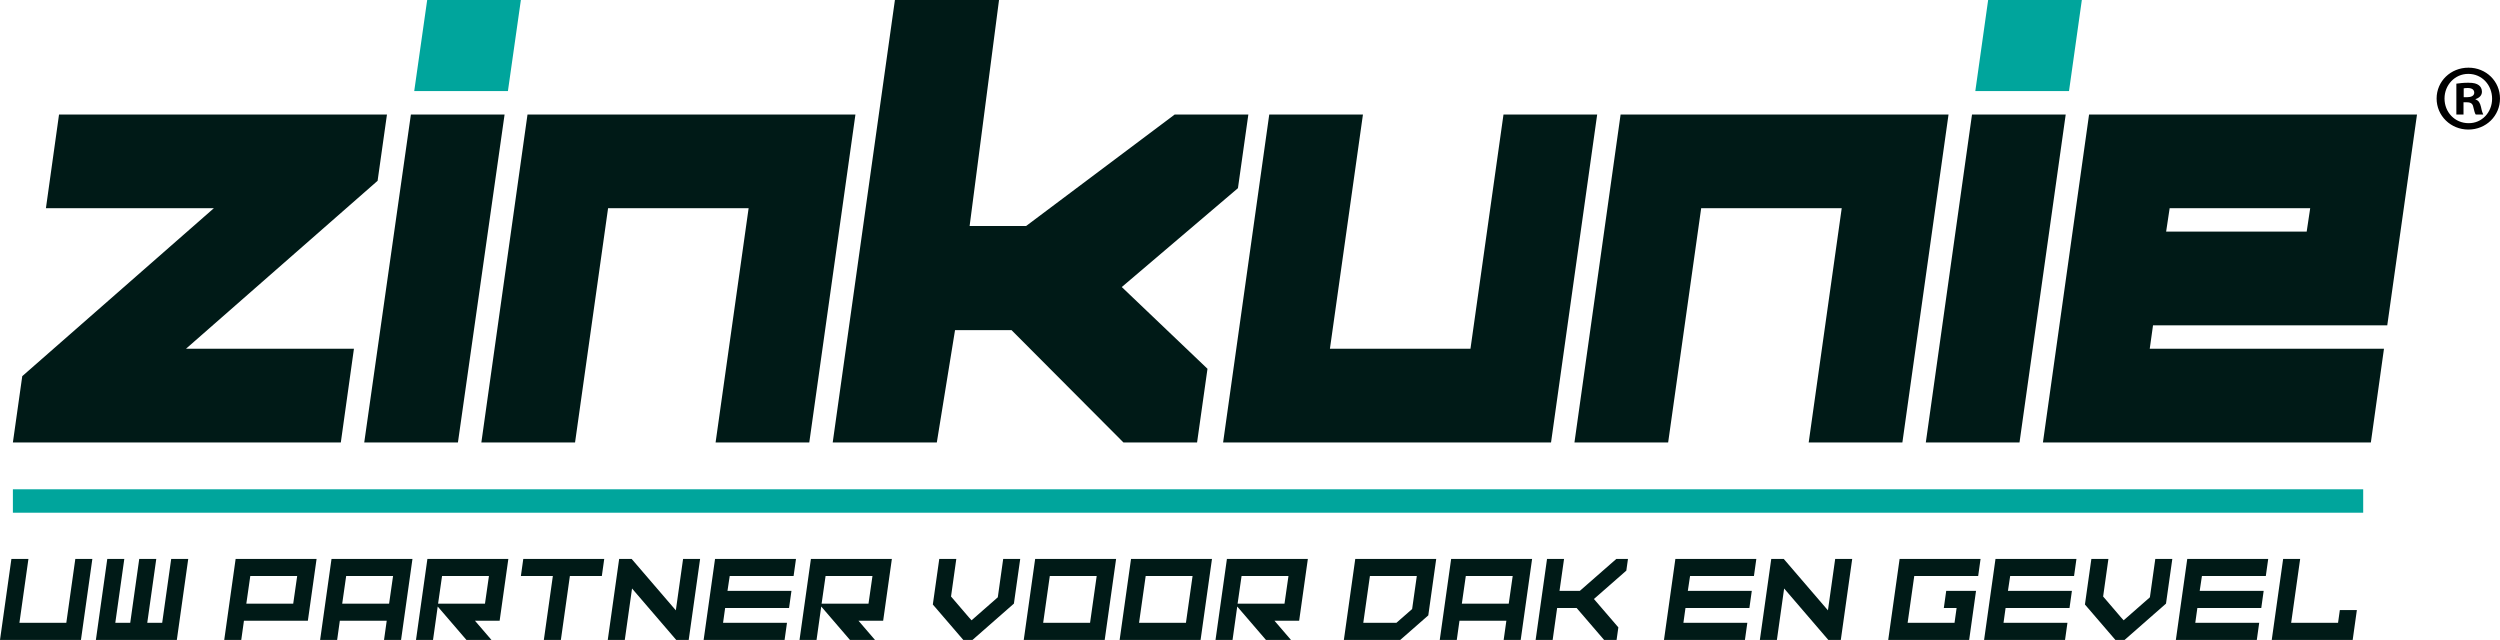 <?xml version="1.0" encoding="utf-8"?>
<!-- Generator: Adobe Illustrator 23.0.3, SVG Export Plug-In . SVG Version: 6.00 Build 0)  -->
<svg version="1.1" id="Laag_1" xmlns="http://www.w3.org/2000/svg" xmlns:xlink="http://www.w3.org/1999/xlink" x="0px" y="0px"
	 viewBox="0 0 739.138 189.201" style="enable-background:new 0 0 739.138 189.201;" xml:space="preserve">
<style type="text/css">
	.st0{fill:#001A17;}
	.st1{fill:#00A59C;}
</style>
<path class="st0" d="M54.989,103.11H104.643l-3.878,27.701H3.811l2.77-19.599l56.649-49.654
	H13.576l3.878-27.701h96.954l-2.77,19.599L54.989,103.11z"/>
<path class="st0" d="M179.783,61.558l-9.765,69.253h-27.701l13.643-96.954h96.954
	l-13.643,96.954h-27.701l9.765-69.253H179.783z"/>
<path class="st0" d="M282.362,97.602l-5.386,33.209h-30.779l18.391-130.811h30.779
	L286.671,66.823h16.698l43.937-32.966h21.776l-3.078,21.776l-34.344,29.231
	l25.341,24.17l-3.078,21.776h-21.776l-33.088-33.209H282.362z"/>
<path class="st0" d="M375.261,33.857h27.701l-9.765,69.253h41.552l9.765-69.253H472.215
	l-13.643,96.954h-96.954L375.261,33.857z"/>
<path class="st0" d="M502.963,61.558l-9.765,69.253h-27.701l13.643-96.954h96.954
	l-13.643,96.954h-27.701l9.765-69.253H502.963z"/>
<path class="st0" d="M635.583,103.11h69.253l-3.878,27.701h-96.954l13.643-96.954h96.954
	l-8.795,62.327h-69.253L635.583,103.11z M641.469,61.558l-1.039,6.925h41.552
	l1.039-6.925H641.469z"/>
<polygon class="st1" points="611.712,26.932 615.506,0 587.805,0 584.011,26.932 "/>
<polygon class="st0" points="583.035,33.857 569.377,130.811 597.078,130.811 610.737,33.857 "/>
<polygon class="st1" points="150.168,26.932 153.999,0 126.299,0 122.468,26.932 "/>
<polygon class="st0" points="121.482,33.857 107.69,130.811 135.391,130.811 149.183,33.857 "/>
<g>
	<polygon class="st0" points="22.27,165.243 19.604,184.141 5.741,184.141 8.406,165.243 
		3.372,165.243 0,189.201 23.934,189.201 27.305,165.243 	"/>
	<polygon class="st0" points="52.281,189.201 55.652,165.243 50.617,165.243 47.952,184.141 
		43.538,184.141 46.203,165.243 41.168,165.243 38.503,184.141 34.089,184.141 
		36.753,165.243 31.719,165.243 28.348,189.201 	"/>
	<path class="st0" d="M93.6,165.243H69.667l-3.372,23.958h5.034l0.793-5.67h18.899
		L93.6,165.243z M86.692,178.472H72.828l1.171-8.17H87.863L86.692,178.472z"/>
	<path class="st0" d="M98.015,165.243l-3.372,23.958h5.034l0.793-5.67h13.864l-0.794,5.67
		h5.036l3.371-23.958H98.015z M115.04,178.472H101.175l1.171-8.17h13.864
		L115.04,178.472z"/>
	<path class="st0" d="M126.363,165.243l-3.372,23.958h5.035l1.386-9.882l8.496,9.882h7.399
		l-4.875-5.67h7.288l2.577-18.288H126.363z M143.387,178.472h-13.864l1.171-8.17
		h13.864L143.387,178.472z"/>
	<polygon class="st0" points="154.002,170.302 163.453,170.302 160.789,189.201 165.824,189.201 
		168.488,170.302 177.936,170.302 178.645,165.243 154.711,165.243 	"/>
	<polygon class="st0" points="201.957,165.243 199.814,180.454 186.746,165.243 183.058,165.243 
		179.687,189.201 184.722,189.201 186.864,173.991 199.932,189.201 203.62,189.201 
		206.991,165.243 	"/>
	<polygon class="st0" points="208.034,189.201 231.967,189.201 232.675,184.141 213.776,184.141 
		214.392,179.752 233.29,179.752 233.998,174.692 215.085,174.692 215.744,170.302 
		234.631,170.302 235.34,165.243 211.406,165.243 	"/>
	<path class="st0" d="M239.753,165.243l-3.372,23.958h5.035l1.386-9.882l8.496,9.882h7.399
		l-4.875-5.67h7.288l2.577-18.288H239.753z M256.778,178.472h-13.864l1.171-8.17
		h13.864L256.778,178.472z"/>
	<polygon class="st0" points="301.634,165.243 296.6,165.243 295.005,176.59 287.242,183.399 
		286.4,182.458 281.176,176.359 282.737,165.243 277.701,165.243 275.796,178.726 
		284.805,189.201 287.521,189.201 299.765,178.459 	"/>
	<path class="st0" d="M306.049,165.243l-3.372,23.958h23.934l3.371-23.958H306.049z
		 M322.282,184.141h-13.864l1.96-13.839h13.864L322.282,184.141z"/>
	<path class="st0" d="M334.397,165.243l-3.372,23.958h23.934l3.371-23.958H334.397z
		 M350.629,184.141H336.766l1.96-13.839h13.864L350.629,184.141z"/>
	<path class="st0" d="M362.745,165.243l-3.371,23.958h5.034l1.385-9.882l8.497,9.882h7.398
		l-4.876-5.67h7.289l2.576-18.288H362.745z M379.77,178.472h-13.866l1.171-8.17
		h13.866L379.77,178.472z"/>
	<path class="st0" d="M424.626,165.243h-23.934l-3.371,23.958h16.669l8.293-7.265
		L424.626,165.243z M417.504,180.068l-4.653,4.073h-9.789l1.959-13.839h13.865
		L417.504,180.068z"/>
	<path class="st0" d="M429.041,165.243l-3.371,23.958h5.034l0.794-5.67h13.863
		l-0.794,5.67h5.035l3.371-23.958H429.041z M446.066,178.472h-13.865l1.17-8.17
		h13.865L446.066,178.472z"/>
	<polygon class="st0" points="461.079,174.692 462.42,165.243 457.388,165.243 454.017,189.201 
		459.051,189.201 460.374,179.752 466.135,179.752 474.261,189.201 477.951,189.201 
		478.475,185.488 471.252,177.098 480.831,168.707 481.32,165.243 477.881,165.243 
		467.09,174.692 	"/>
	<polygon class="st0" points="491.964,189.201 515.897,189.201 516.605,184.141 497.708,184.141 
		498.32,179.752 517.219,179.752 517.927,174.692 499.015,174.692 499.673,170.302 
		518.561,170.302 519.269,165.243 495.335,165.243 	"/>
	<polygon class="st0" points="527.371,165.243 523.683,165.243 520.312,189.201 525.347,189.201 
		527.489,173.991 540.557,189.201 544.245,189.201 547.616,165.243 542.581,165.243 
		540.439,180.454 	"/>
	<polygon class="st0" points="558.26,189.201 582.193,189.201 584.223,174.692 575.409,174.692 
		574.701,179.752 578.481,179.752 577.866,184.141 564,184.141 565.959,170.302 
		584.857,170.302 585.565,165.243 561.631,165.243 	"/>
	<polygon class="st0" points="594.317,170.302 613.205,170.302 613.913,165.243 589.979,165.243 
		586.608,189.201 610.541,189.201 611.249,184.141 592.351,184.141 592.963,179.752 
		611.863,179.752 612.571,174.692 593.659,174.692 	"/>
	<polygon class="st0" points="642.258,165.243 637.225,165.243 635.629,176.59 627.867,183.399 
		627.025,182.458 621.801,176.359 623.362,165.243 618.326,165.243 616.421,178.726 
		625.429,189.201 628.146,189.201 640.389,178.459 	"/>
	<polygon class="st0" points="643.303,189.201 667.236,189.201 667.944,184.141 649.046,184.141 
		649.659,179.752 668.558,179.752 669.266,174.692 650.354,174.692 651.012,170.302 
		669.9,170.302 670.608,165.243 646.674,165.243 	"/>
	<polygon class="st0" points="691.786,180.362 691.256,184.141 677.392,184.141 680.056,165.243 
		675.022,165.243 671.651,189.201 695.583,189.201 696.82,180.362 	"/>
</g>
<rect x="3.811" y="144.662" class="st1" width="694.88" height="6.925"/>
<g>
	<path d="M729.851,20.01c5.171,0,9.287,4.003,9.287,9.119s-4.116,9.176-9.344,9.176
		s-9.398-4.059-9.398-9.176s4.17-9.119,9.398-9.119H729.851z M729.74,21.844
		c-3.948,0-7.007,3.283-7.007,7.286c0,4.059,3.059,7.286,7.118,7.286
		c3.948,0.054,6.951-3.226,6.951-7.229c0-4.059-3.002-7.342-7.007-7.342H729.74z
		 M728.35,33.857h-2.115v-9.119c0.835-0.113,2.001-0.278,3.505-0.278
		c1.723,0,2.502,0.278,3.113,0.722c0.557,0.389,0.946,1.057,0.946,1.947
		c0,1.112-0.835,1.834-1.89,2.169v0.111c0.888,0.278,1.333,1.001,1.612,2.223
		c0.278,1.39,0.5,1.89,0.668,2.226h-2.225
		c-0.279-0.335-0.444-1.112-0.722-2.226c-0.168-0.944-0.724-1.39-1.89-1.39
		h-1.001V33.857z M728.405,28.74h1.001c1.168,0,2.115-0.389,2.115-1.333
		c0-0.835-0.614-1.39-1.947-1.39c-0.557,0-0.946,0.054-1.168,0.111V28.74z"/>
</g>
</svg>
